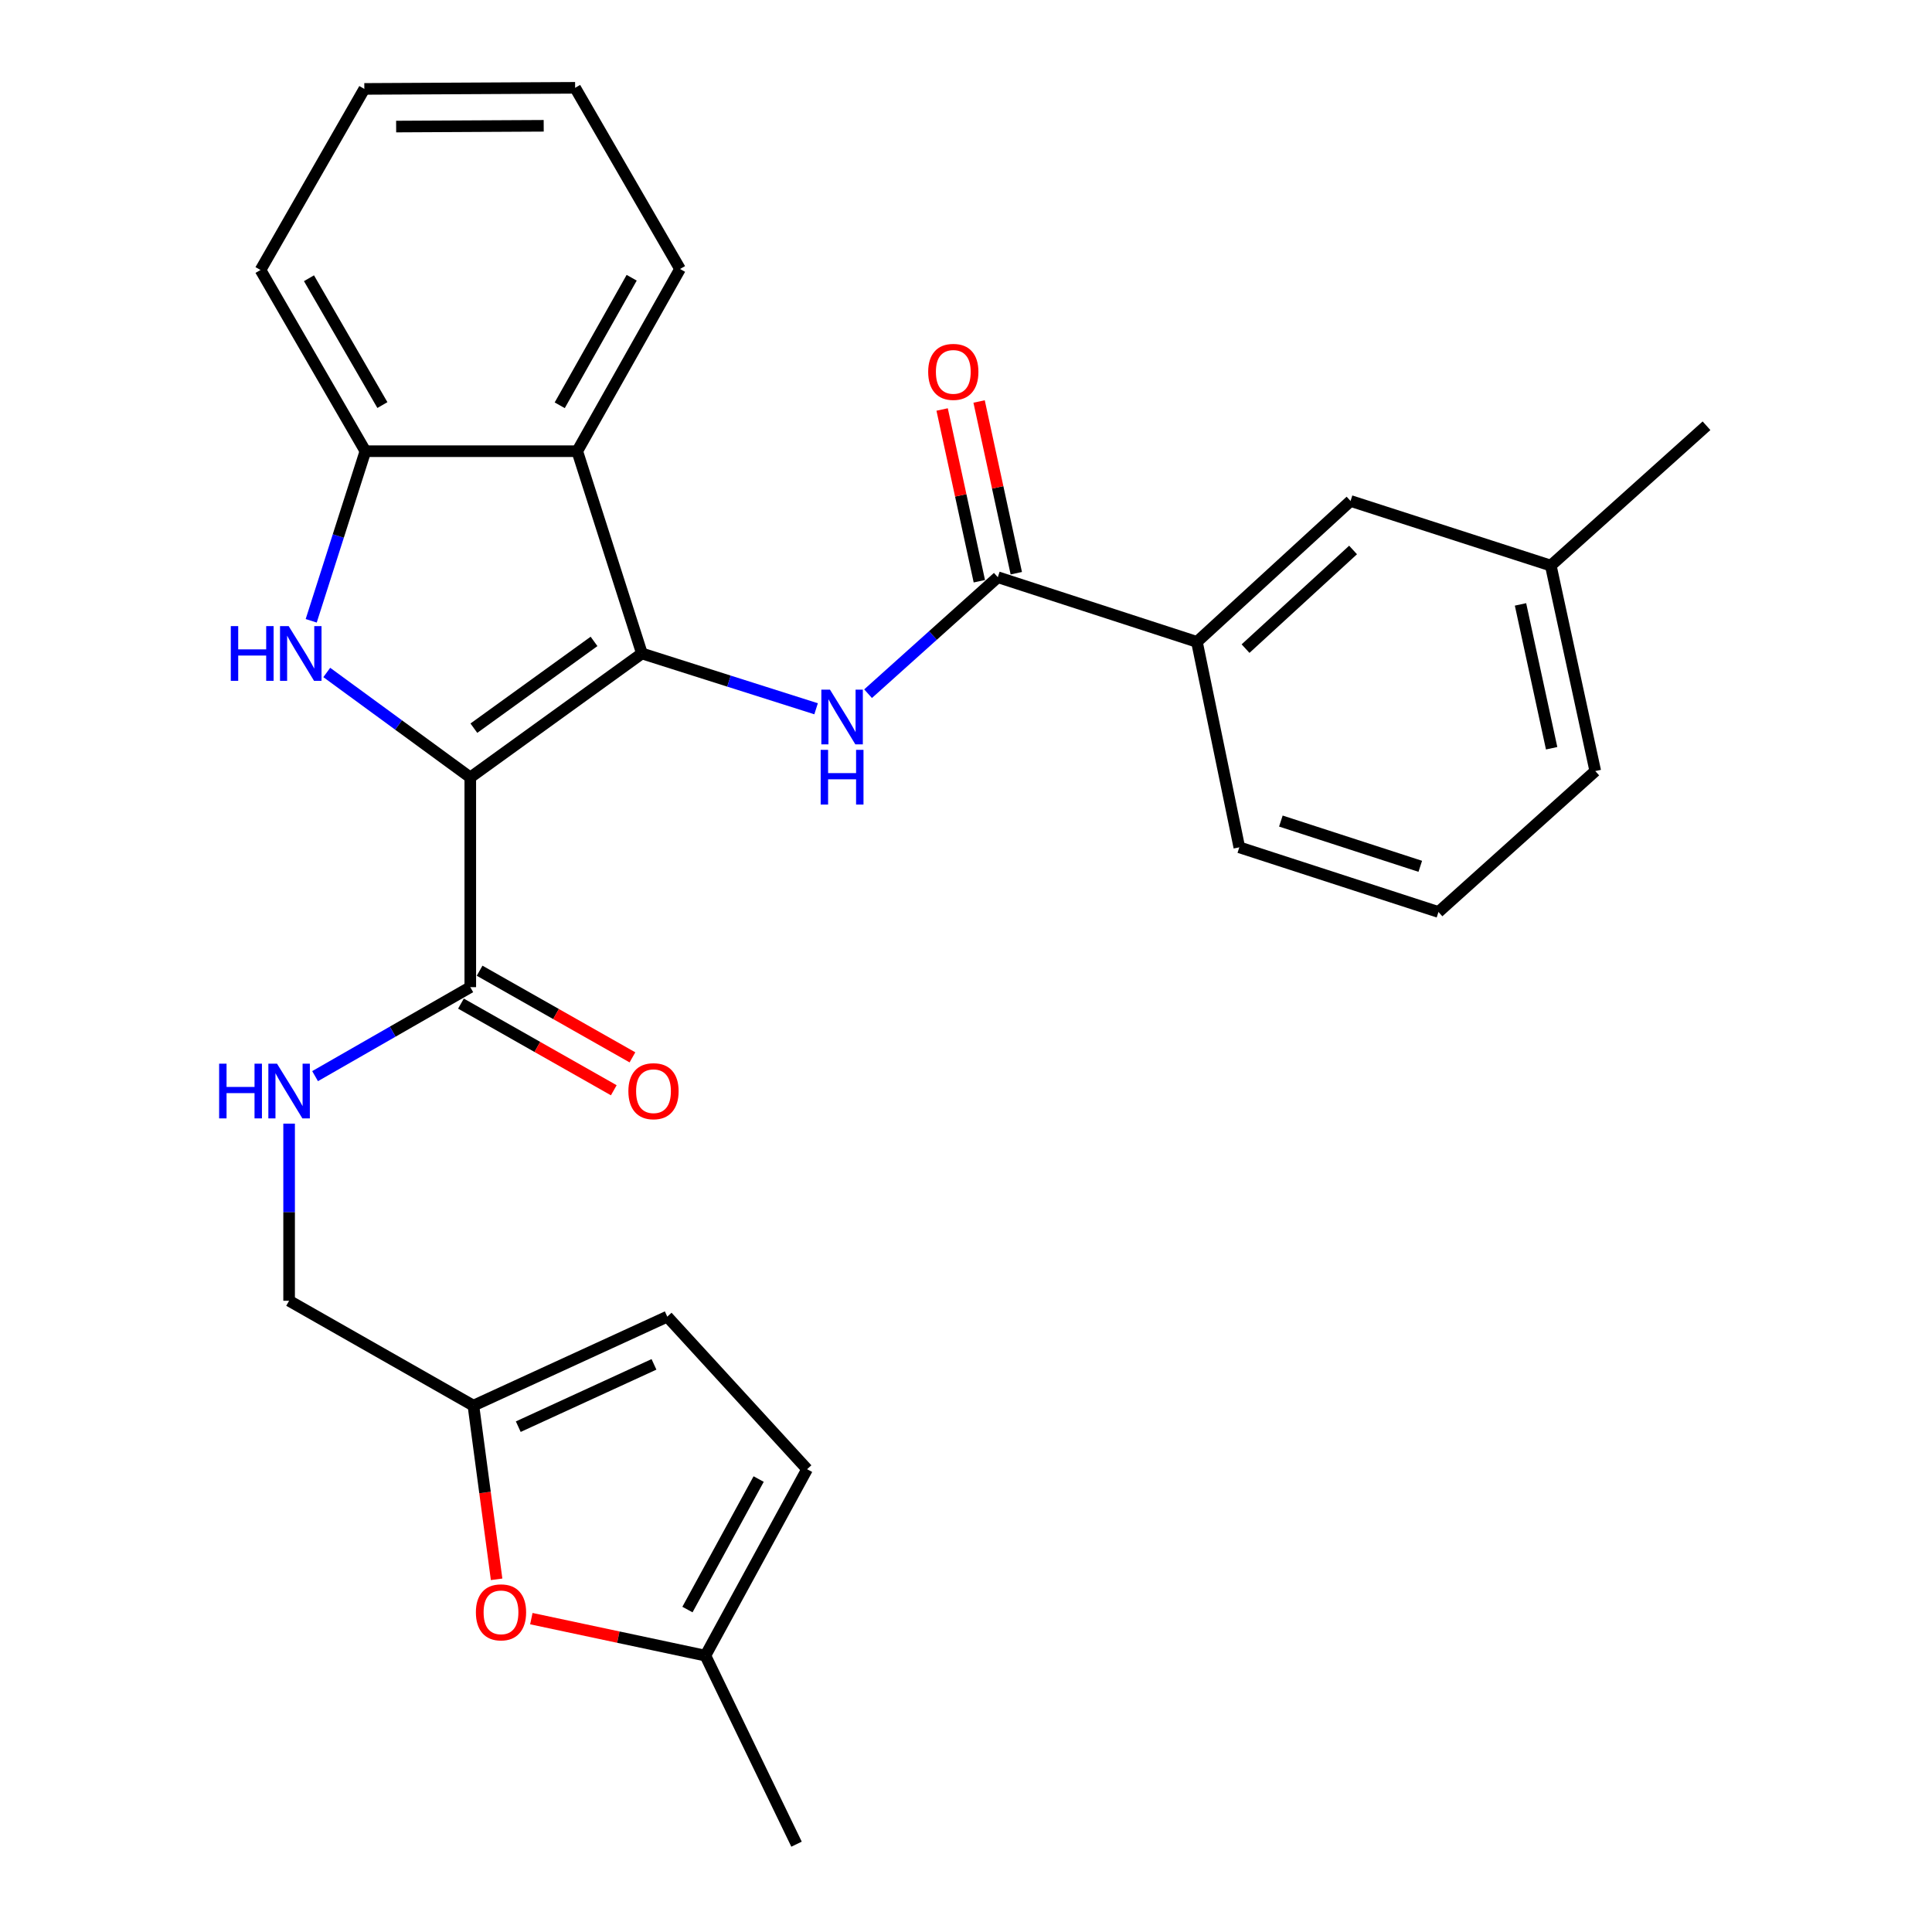 <?xml version='1.0' encoding='iso-8859-1'?>
<svg version='1.1' baseProfile='full'
              xmlns='http://www.w3.org/2000/svg'
                      xmlns:rdkit='http://www.rdkit.org/xml'
                      xmlns:xlink='http://www.w3.org/1999/xlink'
                  xml:space='preserve'
width='1000px' height='1000px' viewBox='0 0 1000 1000'>
<!-- END OF HEADER -->
<rect style='opacity:1.0;fill:#FFFFFF;stroke:none' width='1000' height='1000' x='0' y='0'> </rect>
<path class='bond-0' d='M 243.418,402.396 L 332.256,338.233' style='fill:none;fill-rule:evenodd;stroke:#000000;stroke-width:6px;stroke-linecap:butt;stroke-linejoin:miter;stroke-opacity:1' />
<path class='bond-0' d='M 245.282,376.903 L 307.469,331.989' style='fill:none;fill-rule:evenodd;stroke:#000000;stroke-width:6px;stroke-linecap:butt;stroke-linejoin:miter;stroke-opacity:1' />
<path class='bond-1' d='M 243.418,402.396 L 206.276,375.235' style='fill:none;fill-rule:evenodd;stroke:#000000;stroke-width:6px;stroke-linecap:butt;stroke-linejoin:miter;stroke-opacity:1' />
<path class='bond-1' d='M 206.276,375.235 L 169.135,348.074' style='fill:none;fill-rule:evenodd;stroke:#0000FF;stroke-width:6px;stroke-linecap:butt;stroke-linejoin:miter;stroke-opacity:1' />
<path class='bond-4' d='M 243.418,402.396 L 243.418,510.951' style='fill:none;fill-rule:evenodd;stroke:#000000;stroke-width:6px;stroke-linecap:butt;stroke-linejoin:miter;stroke-opacity:1' />
<path class='bond-2' d='M 332.256,338.233 L 377.331,352.545' style='fill:none;fill-rule:evenodd;stroke:#000000;stroke-width:6px;stroke-linecap:butt;stroke-linejoin:miter;stroke-opacity:1' />
<path class='bond-2' d='M 377.331,352.545 L 422.405,366.857' style='fill:none;fill-rule:evenodd;stroke:#0000FF;stroke-width:6px;stroke-linecap:butt;stroke-linejoin:miter;stroke-opacity:1' />
<path class='bond-3' d='M 332.256,338.233 L 298.783,233.539' style='fill:none;fill-rule:evenodd;stroke:#000000;stroke-width:6px;stroke-linecap:butt;stroke-linejoin:miter;stroke-opacity:1' />
<path class='bond-6' d='M 161.08,321.326 L 175.105,277.432' style='fill:none;fill-rule:evenodd;stroke:#0000FF;stroke-width:6px;stroke-linecap:butt;stroke-linejoin:miter;stroke-opacity:1' />
<path class='bond-6' d='M 175.105,277.432 L 189.129,233.539' style='fill:none;fill-rule:evenodd;stroke:#000000;stroke-width:6px;stroke-linecap:butt;stroke-linejoin:miter;stroke-opacity:1' />
<path class='bond-5' d='M 449.311,359.058 L 482.89,328.913' style='fill:none;fill-rule:evenodd;stroke:#0000FF;stroke-width:6px;stroke-linecap:butt;stroke-linejoin:miter;stroke-opacity:1' />
<path class='bond-5' d='M 482.89,328.913 L 516.469,298.768' style='fill:none;fill-rule:evenodd;stroke:#000000;stroke-width:6px;stroke-linecap:butt;stroke-linejoin:miter;stroke-opacity:1' />
<path class='bond-19' d='M 298.783,233.539 L 351.984,139.23' style='fill:none;fill-rule:evenodd;stroke:#000000;stroke-width:6px;stroke-linecap:butt;stroke-linejoin:miter;stroke-opacity:1' />
<path class='bond-19' d='M 289.713,209.775 L 326.954,143.759' style='fill:none;fill-rule:evenodd;stroke:#000000;stroke-width:6px;stroke-linecap:butt;stroke-linejoin:miter;stroke-opacity:1' />
<path class='bond-28' d='M 298.783,233.539 L 189.129,233.539' style='fill:none;fill-rule:evenodd;stroke:#000000;stroke-width:6px;stroke-linecap:butt;stroke-linejoin:miter;stroke-opacity:1' />
<path class='bond-10' d='M 243.418,510.951 L 203.251,533.981' style='fill:none;fill-rule:evenodd;stroke:#000000;stroke-width:6px;stroke-linecap:butt;stroke-linejoin:miter;stroke-opacity:1' />
<path class='bond-10' d='M 203.251,533.981 L 163.084,557.01' style='fill:none;fill-rule:evenodd;stroke:#0000FF;stroke-width:6px;stroke-linecap:butt;stroke-linejoin:miter;stroke-opacity:1' />
<path class='bond-15' d='M 238.59,519.465 L 278.143,541.891' style='fill:none;fill-rule:evenodd;stroke:#000000;stroke-width:6px;stroke-linecap:butt;stroke-linejoin:miter;stroke-opacity:1' />
<path class='bond-15' d='M 278.143,541.891 L 317.696,564.316' style='fill:none;fill-rule:evenodd;stroke:#FF0000;stroke-width:6px;stroke-linecap:butt;stroke-linejoin:miter;stroke-opacity:1' />
<path class='bond-15' d='M 248.245,502.437 L 287.798,524.862' style='fill:none;fill-rule:evenodd;stroke:#000000;stroke-width:6px;stroke-linecap:butt;stroke-linejoin:miter;stroke-opacity:1' />
<path class='bond-15' d='M 287.798,524.862 L 327.35,547.287' style='fill:none;fill-rule:evenodd;stroke:#FF0000;stroke-width:6px;stroke-linecap:butt;stroke-linejoin:miter;stroke-opacity:1' />
<path class='bond-9' d='M 516.469,298.768 L 619.532,332.241' style='fill:none;fill-rule:evenodd;stroke:#000000;stroke-width:6px;stroke-linecap:butt;stroke-linejoin:miter;stroke-opacity:1' />
<path class='bond-14' d='M 526.035,296.695 L 516.406,252.251' style='fill:none;fill-rule:evenodd;stroke:#000000;stroke-width:6px;stroke-linecap:butt;stroke-linejoin:miter;stroke-opacity:1' />
<path class='bond-14' d='M 516.406,252.251 L 506.778,207.807' style='fill:none;fill-rule:evenodd;stroke:#FF0000;stroke-width:6px;stroke-linecap:butt;stroke-linejoin:miter;stroke-opacity:1' />
<path class='bond-14' d='M 506.903,300.84 L 497.275,256.396' style='fill:none;fill-rule:evenodd;stroke:#000000;stroke-width:6px;stroke-linecap:butt;stroke-linejoin:miter;stroke-opacity:1' />
<path class='bond-14' d='M 497.275,256.396 L 487.646,211.952' style='fill:none;fill-rule:evenodd;stroke:#FF0000;stroke-width:6px;stroke-linecap:butt;stroke-linejoin:miter;stroke-opacity:1' />
<path class='bond-20' d='M 189.129,233.539 L 134.841,139.752' style='fill:none;fill-rule:evenodd;stroke:#000000;stroke-width:6px;stroke-linecap:butt;stroke-linejoin:miter;stroke-opacity:1' />
<path class='bond-20' d='M 197.928,209.664 L 159.926,144.014' style='fill:none;fill-rule:evenodd;stroke:#000000;stroke-width:6px;stroke-linecap:butt;stroke-linejoin:miter;stroke-opacity:1' />
<path class='bond-7' d='M 257.044,817.447 L 251.041,772.504' style='fill:none;fill-rule:evenodd;stroke:#FF0000;stroke-width:6px;stroke-linecap:butt;stroke-linejoin:miter;stroke-opacity:1' />
<path class='bond-7' d='M 251.041,772.504 L 245.038,727.561' style='fill:none;fill-rule:evenodd;stroke:#000000;stroke-width:6px;stroke-linecap:butt;stroke-linejoin:miter;stroke-opacity:1' />
<path class='bond-11' d='M 275.021,837.801 L 320.065,847.377' style='fill:none;fill-rule:evenodd;stroke:#FF0000;stroke-width:6px;stroke-linecap:butt;stroke-linejoin:miter;stroke-opacity:1' />
<path class='bond-11' d='M 320.065,847.377 L 365.11,856.953' style='fill:none;fill-rule:evenodd;stroke:#000000;stroke-width:6px;stroke-linecap:butt;stroke-linejoin:miter;stroke-opacity:1' />
<path class='bond-8' d='M 245.038,727.561 L 149.642,673.273' style='fill:none;fill-rule:evenodd;stroke:#000000;stroke-width:6px;stroke-linecap:butt;stroke-linejoin:miter;stroke-opacity:1' />
<path class='bond-12' d='M 245.038,727.561 L 345.382,681.494' style='fill:none;fill-rule:evenodd;stroke:#000000;stroke-width:6px;stroke-linecap:butt;stroke-linejoin:miter;stroke-opacity:1' />
<path class='bond-12' d='M 268.257,738.441 L 338.498,706.194' style='fill:none;fill-rule:evenodd;stroke:#000000;stroke-width:6px;stroke-linecap:butt;stroke-linejoin:miter;stroke-opacity:1' />
<path class='bond-16' d='M 619.532,332.241 L 699.04,259.302' style='fill:none;fill-rule:evenodd;stroke:#000000;stroke-width:6px;stroke-linecap:butt;stroke-linejoin:miter;stroke-opacity:1' />
<path class='bond-16' d='M 644.691,335.725 L 700.347,284.668' style='fill:none;fill-rule:evenodd;stroke:#000000;stroke-width:6px;stroke-linecap:butt;stroke-linejoin:miter;stroke-opacity:1' />
<path class='bond-21' d='M 619.532,332.241 L 641.467,438.578' style='fill:none;fill-rule:evenodd;stroke:#000000;stroke-width:6px;stroke-linecap:butt;stroke-linejoin:miter;stroke-opacity:1' />
<path class='bond-17' d='M 149.642,581.591 L 149.642,627.432' style='fill:none;fill-rule:evenodd;stroke:#0000FF;stroke-width:6px;stroke-linecap:butt;stroke-linejoin:miter;stroke-opacity:1' />
<path class='bond-17' d='M 149.642,627.432 L 149.642,673.273' style='fill:none;fill-rule:evenodd;stroke:#000000;stroke-width:6px;stroke-linecap:butt;stroke-linejoin:miter;stroke-opacity:1' />
<path class='bond-23' d='M 365.11,856.953 L 412.286,954.545' style='fill:none;fill-rule:evenodd;stroke:#000000;stroke-width:6px;stroke-linecap:butt;stroke-linejoin:miter;stroke-opacity:1' />
<path class='bond-30' d='M 365.11,856.953 L 417.756,760.458' style='fill:none;fill-rule:evenodd;stroke:#000000;stroke-width:6px;stroke-linecap:butt;stroke-linejoin:miter;stroke-opacity:1' />
<path class='bond-30' d='M 355.823,833.103 L 392.675,765.557' style='fill:none;fill-rule:evenodd;stroke:#000000;stroke-width:6px;stroke-linecap:butt;stroke-linejoin:miter;stroke-opacity:1' />
<path class='bond-13' d='M 345.382,681.494 L 417.756,760.458' style='fill:none;fill-rule:evenodd;stroke:#000000;stroke-width:6px;stroke-linecap:butt;stroke-linejoin:miter;stroke-opacity:1' />
<path class='bond-18' d='M 699.04,259.302 L 802.69,292.743' style='fill:none;fill-rule:evenodd;stroke:#000000;stroke-width:6px;stroke-linecap:butt;stroke-linejoin:miter;stroke-opacity:1' />
<path class='bond-25' d='M 802.69,292.743 L 883.285,220.369' style='fill:none;fill-rule:evenodd;stroke:#000000;stroke-width:6px;stroke-linecap:butt;stroke-linejoin:miter;stroke-opacity:1' />
<path class='bond-31' d='M 802.69,292.743 L 825.713,399.101' style='fill:none;fill-rule:evenodd;stroke:#000000;stroke-width:6px;stroke-linecap:butt;stroke-linejoin:miter;stroke-opacity:1' />
<path class='bond-31' d='M 787.011,312.838 L 803.127,387.289' style='fill:none;fill-rule:evenodd;stroke:#000000;stroke-width:6px;stroke-linecap:butt;stroke-linejoin:miter;stroke-opacity:1' />
<path class='bond-26' d='M 351.984,139.23 L 297.684,45.455' style='fill:none;fill-rule:evenodd;stroke:#000000;stroke-width:6px;stroke-linecap:butt;stroke-linejoin:miter;stroke-opacity:1' />
<path class='bond-27' d='M 134.841,139.752 L 188.575,46.02' style='fill:none;fill-rule:evenodd;stroke:#000000;stroke-width:6px;stroke-linecap:butt;stroke-linejoin:miter;stroke-opacity:1' />
<path class='bond-22' d='M 641.467,438.578 L 744.552,472.04' style='fill:none;fill-rule:evenodd;stroke:#000000;stroke-width:6px;stroke-linecap:butt;stroke-linejoin:miter;stroke-opacity:1' />
<path class='bond-22' d='M 662.974,424.978 L 735.133,448.402' style='fill:none;fill-rule:evenodd;stroke:#000000;stroke-width:6px;stroke-linecap:butt;stroke-linejoin:miter;stroke-opacity:1' />
<path class='bond-24' d='M 744.552,472.04 L 825.713,399.101' style='fill:none;fill-rule:evenodd;stroke:#000000;stroke-width:6px;stroke-linecap:butt;stroke-linejoin:miter;stroke-opacity:1' />
<path class='bond-29' d='M 297.684,45.455 L 188.575,46.02' style='fill:none;fill-rule:evenodd;stroke:#000000;stroke-width:6px;stroke-linecap:butt;stroke-linejoin:miter;stroke-opacity:1' />
<path class='bond-29' d='M 281.419,65.114 L 205.043,65.51' style='fill:none;fill-rule:evenodd;stroke:#000000;stroke-width:6px;stroke-linecap:butt;stroke-linejoin:miter;stroke-opacity:1' />
<path  class='atom-2' d='M 119.458 324.073
L 123.298 324.073
L 123.298 336.113
L 137.778 336.113
L 137.778 324.073
L 141.618 324.073
L 141.618 352.393
L 137.778 352.393
L 137.778 339.313
L 123.298 339.313
L 123.298 352.393
L 119.458 352.393
L 119.458 324.073
' fill='#0000FF'/>
<path  class='atom-2' d='M 149.418 324.073
L 158.698 339.073
Q 159.618 340.553, 161.098 343.233
Q 162.578 345.913, 162.658 346.073
L 162.658 324.073
L 166.418 324.073
L 166.418 352.393
L 162.538 352.393
L 152.578 335.993
Q 151.418 334.073, 150.178 331.873
Q 148.978 329.673, 148.618 328.993
L 148.618 352.393
L 144.938 352.393
L 144.938 324.073
L 149.418 324.073
' fill='#0000FF'/>
<path  class='atom-3' d='M 429.603 356.97
L 438.883 371.97
Q 439.803 373.45, 441.283 376.13
Q 442.763 378.81, 442.843 378.97
L 442.843 356.97
L 446.603 356.97
L 446.603 385.29
L 442.723 385.29
L 432.763 368.89
Q 431.603 366.97, 430.363 364.77
Q 429.163 362.57, 428.803 361.89
L 428.803 385.29
L 425.123 385.29
L 425.123 356.97
L 429.603 356.97
' fill='#0000FF'/>
<path  class='atom-3' d='M 424.783 388.122
L 428.623 388.122
L 428.623 400.162
L 443.103 400.162
L 443.103 388.122
L 446.943 388.122
L 446.943 416.442
L 443.103 416.442
L 443.103 403.362
L 428.623 403.362
L 428.623 416.442
L 424.783 416.442
L 424.783 388.122
' fill='#0000FF'/>
<path  class='atom-8' d='M 246.317 834.543
Q 246.317 827.743, 249.677 823.943
Q 253.037 820.143, 259.317 820.143
Q 265.597 820.143, 268.957 823.943
Q 272.317 827.743, 272.317 834.543
Q 272.317 841.423, 268.917 845.343
Q 265.517 849.223, 259.317 849.223
Q 253.077 849.223, 249.677 845.343
Q 246.317 841.463, 246.317 834.543
M 259.317 846.023
Q 263.637 846.023, 265.957 843.143
Q 268.317 840.223, 268.317 834.543
Q 268.317 828.983, 265.957 826.183
Q 263.637 823.343, 259.317 823.343
Q 254.997 823.343, 252.637 826.143
Q 250.317 828.943, 250.317 834.543
Q 250.317 840.263, 252.637 843.143
Q 254.997 846.023, 259.317 846.023
' fill='#FF0000'/>
<path  class='atom-11' d='M 113.422 550.558
L 117.262 550.558
L 117.262 562.598
L 131.742 562.598
L 131.742 550.558
L 135.582 550.558
L 135.582 578.878
L 131.742 578.878
L 131.742 565.798
L 117.262 565.798
L 117.262 578.878
L 113.422 578.878
L 113.422 550.558
' fill='#0000FF'/>
<path  class='atom-11' d='M 143.382 550.558
L 152.662 565.558
Q 153.582 567.038, 155.062 569.718
Q 156.542 572.398, 156.622 572.558
L 156.622 550.558
L 160.382 550.558
L 160.382 578.878
L 156.502 578.878
L 146.542 562.478
Q 145.382 560.558, 144.142 558.358
Q 142.942 556.158, 142.582 555.478
L 142.582 578.878
L 138.902 578.878
L 138.902 550.558
L 143.382 550.558
' fill='#0000FF'/>
<path  class='atom-15' d='M 480.425 192.479
Q 480.425 185.679, 483.785 181.879
Q 487.145 178.079, 493.425 178.079
Q 499.705 178.079, 503.065 181.879
Q 506.425 185.679, 506.425 192.479
Q 506.425 199.359, 503.025 203.279
Q 499.625 207.159, 493.425 207.159
Q 487.185 207.159, 483.785 203.279
Q 480.425 199.399, 480.425 192.479
M 493.425 203.959
Q 497.745 203.959, 500.065 201.079
Q 502.425 198.159, 502.425 192.479
Q 502.425 186.919, 500.065 184.119
Q 497.745 181.279, 493.425 181.279
Q 489.105 181.279, 486.745 184.079
Q 484.425 186.879, 484.425 192.479
Q 484.425 198.199, 486.745 201.079
Q 489.105 203.959, 493.425 203.959
' fill='#FF0000'/>
<path  class='atom-16' d='M 325.248 564.798
Q 325.248 557.998, 328.608 554.198
Q 331.968 550.398, 338.248 550.398
Q 344.528 550.398, 347.888 554.198
Q 351.248 557.998, 351.248 564.798
Q 351.248 571.678, 347.848 575.598
Q 344.448 579.478, 338.248 579.478
Q 332.008 579.478, 328.608 575.598
Q 325.248 571.718, 325.248 564.798
M 338.248 576.278
Q 342.568 576.278, 344.888 573.398
Q 347.248 570.478, 347.248 564.798
Q 347.248 559.238, 344.888 556.438
Q 342.568 553.598, 338.248 553.598
Q 333.928 553.598, 331.568 556.398
Q 329.248 559.198, 329.248 564.798
Q 329.248 570.518, 331.568 573.398
Q 333.928 576.278, 338.248 576.278
' fill='#FF0000'/>
</svg>

